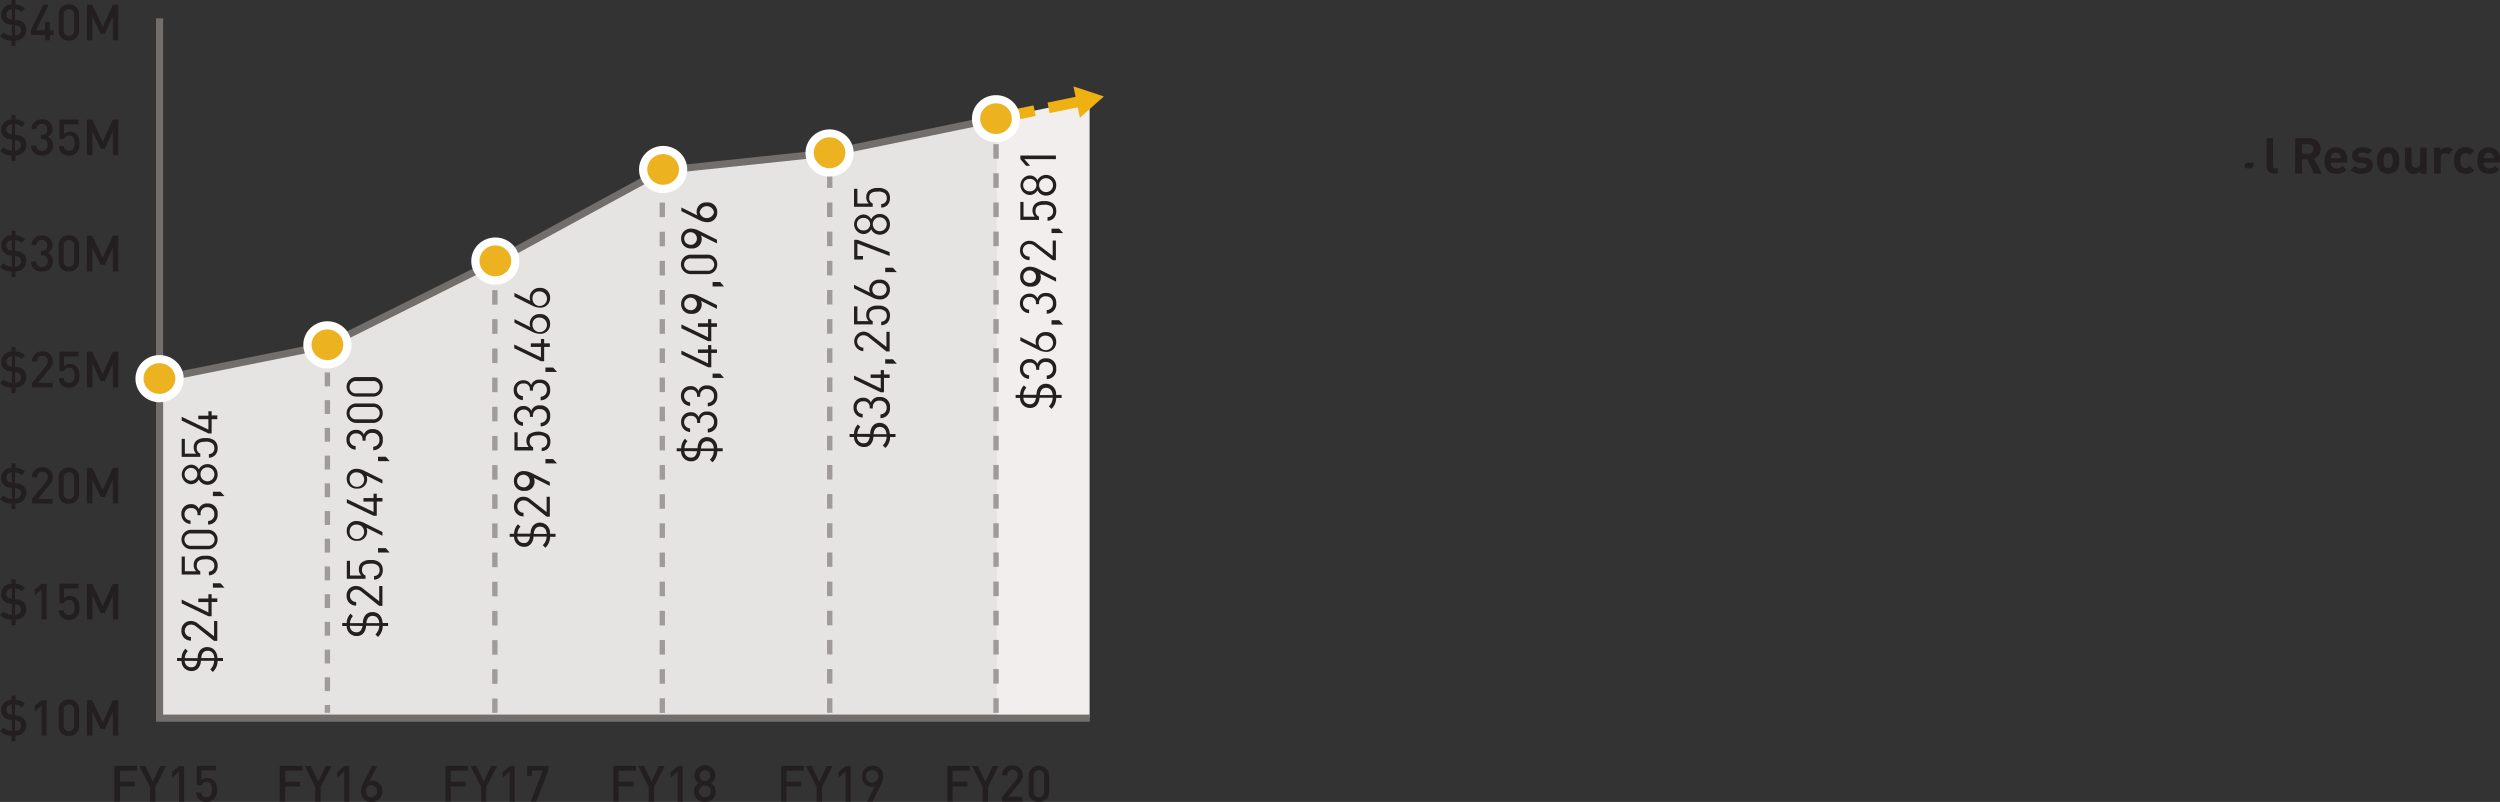<svg xmlns="http://www.w3.org/2000/svg" viewBox="0 0 524.85 168.36"><rect x="0" y="0" width="524.85" height="168.36" fill="#333333" stroke="none"/><defs><style>.cls-1{fill:#231f20;}.cls-2{fill:#f1eeed;}.cls-3{fill:#e6e4e3;}.cls-4{fill:#eeb111;}.cls-5{fill:#716e6b;}.cls-6{fill:#9f9b98;}.cls-7{fill:#ecb21f;}.cls-8{fill:#fff;}</style></defs><g id="Layer_2" data-name="Layer 2"><g id="Layer_1-2" data-name="Layer 1"><path class="cls-1" d="M59.87,161.83v2.28H63v1H59.87v3.16H58.73v-7.48h4.78v1Z"/><path class="cls-1" d="M67.32,165.21v3.08H66.19v-3.08L64,160.81h1.24l1.57,3.29,1.56-3.29h1.24Z"/><path class="cls-1" d="M72.27,168.29V162l-1.46,1.28v-1.19l1.46-1.26h1.07v7.48Z"/><path class="cls-1" d="M78,168.35a2.1,2.1,0,0,1-2.21-2.24,4.17,4.17,0,0,1,.55-1.83l1.71-3.47H79.2L77.59,164a1.8,1.8,0,0,1,.66-.11,2,2,0,0,1,2,2.16A2.13,2.13,0,0,1,78,168.35Zm0-3.55a1.14,1.14,0,0,0-1.13,1.29,1.15,1.15,0,0,0,1.13,1.3,1.3,1.3,0,0,0,0-2.59Z"/><path class="cls-1" d="M94.64,161.83v2.28h3.1v1h-3.1v3.16H93.5v-7.48h4.78v1Z"/><path class="cls-1" d="M102.09,165.21v3.08H101v-3.08l-2.24-4.4H100l1.56,3.29,1.57-3.29h1.24Z"/><path class="cls-1" d="M107,168.29V162l-1.46,1.28v-1.19l1.46-1.26h1.07v7.48Z"/><path class="cls-1" d="M112.59,168.29h-1.16l2.51-6.52h-2.27v1.17h-1v-2.13h4.45v1Z"/><path class="cls-1" d="M25.18,161.83v2.28h3.11v1H25.18v3.16H24v-7.48h4.78v1Z"/><path class="cls-1" d="M32.63,165.21v3.08H31.5v-3.08l-2.24-4.4H30.5l1.56,3.29,1.57-3.29h1.24Z"/><path class="cls-1" d="M37.58,168.29V162l-1.46,1.28v-1.19l1.46-1.26h1.07v7.48Z"/><path class="cls-1" d="M44.92,167.77a2.15,2.15,0,0,1-1.58.59,2.21,2.21,0,0,1-1.59-.58,2.12,2.12,0,0,1-.57-1.43h1.07a1,1,0,0,0,1.09,1,1.07,1.07,0,0,0,.78-.29,1.82,1.82,0,0,0,.36-1.31c0-.89-.24-1.57-1.1-1.57a1,1,0,0,0-1.06.68h-1v-4.09h4v1H42.31v2a1.73,1.73,0,0,1,1.24-.43,1.88,1.88,0,0,1,1.35.48,2.67,2.67,0,0,1,.65,2A2.53,2.53,0,0,1,44.92,167.77Z"/><path class="cls-1" d="M129.87,161.83v2.28H133v1h-3.11v3.16h-1.13v-7.48h4.78v1Z"/><path class="cls-1" d="M137.33,165.21v3.08h-1.14v-3.08l-2.23-4.4h1.24l1.56,3.29,1.56-3.29h1.24Z"/><path class="cls-1" d="M142.27,168.29V162l-1.46,1.28v-1.19l1.46-1.26h1.07v7.48Z"/><path class="cls-1" d="M148,168.35a2.14,2.14,0,0,1-2.3-2.17,2,2,0,0,1,1-1.76,1.82,1.82,0,0,1-.9-1.6,2.18,2.18,0,0,1,4.36,0,1.82,1.82,0,0,1-.9,1.6,2,2,0,0,1,1,1.76A2.14,2.14,0,0,1,148,168.35Zm0-3.44a1.24,1.24,0,0,0,0,2.48,1.24,1.24,0,0,0,0-2.48Zm0-3.21a1.09,1.09,0,0,0-1.11,1.15,1.11,1.11,0,1,0,2.22,0A1.1,1.1,0,0,0,148,161.7Z"/><path class="cls-1" d="M165.11,161.83v2.28h3.11v1h-3.11v3.16H164v-7.48h4.77v1Z"/><path class="cls-1" d="M172.57,165.21v3.08h-1.14v-3.08l-2.23-4.4h1.23L172,164.1l1.56-3.29h1.24Z"/><path class="cls-1" d="M177.51,168.29V162l-1.46,1.28v-1.19l1.46-1.26h1.07v7.48Z"/><path class="cls-1" d="M184.9,164.82l-1.7,3.47h-1.14l1.6-3.22a1.63,1.63,0,0,1-.67.12,2,2,0,0,1-2-2.16,2.13,2.13,0,0,1,2.2-2.28,2.1,2.1,0,0,1,2.22,2.23A4.1,4.1,0,0,1,184.9,164.82Zm-1.66-3.12a1.31,1.31,0,1,0,1.15,1.31A1.16,1.16,0,0,0,183.24,161.7Z"/><path class="cls-1" d="M200,161.83v2.28h3.11v1H200v3.16h-1.13v-7.48h4.77v1Z"/><path class="cls-1" d="M207.43,165.21v3.08h-1.14v-3.08l-2.23-4.4h1.24l1.56,3.29,1.56-3.29h1.24Z"/><path class="cls-1" d="M210.38,168.29v-1l2.87-3.5a1.39,1.39,0,0,0,.4-1,1.1,1.1,0,1,0-2.19,0h-1.07a2,2,0,0,1,2.17-2.11,2,2,0,0,1,2.16,2.1,2.31,2.31,0,0,1-.7,1.61l-2.34,2.87h3v1Z"/><path class="cls-1" d="M218.1,168.35a2.06,2.06,0,0,1-2.15-2.14v-3.32a2.16,2.16,0,0,1,4.32,0v3.32A2.07,2.07,0,0,1,218.1,168.35Zm1.1-5.43a1.1,1.1,0,1,0-2.18,0v3.26a1.1,1.1,0,1,0,2.18,0Z"/><path class="cls-1" d="M3.25,154.46v1.17H2.39v-1.14a3.27,3.27,0,0,1-2.39-1l.76-.75a2.4,2.4,0,0,0,1.73.72v-2.33l-.28,0a2.55,2.55,0,0,1-1.4-.59,1.87,1.87,0,0,1-.56-1.43,2.13,2.13,0,0,1,2.14-2.17V146h.86v.93a3.06,3.06,0,0,1,2,.84l-.72.72a2.18,2.18,0,0,0-1.38-.57v2.27l.36.05a2.43,2.43,0,0,1,1.39.56,1.94,1.94,0,0,1,.61,1.53A2.19,2.19,0,0,1,3.25,154.46Zm-.76-6.56a1.14,1.14,0,0,0-1.14,1.15.89.89,0,0,0,.29.69,1.59,1.59,0,0,0,.85.35Zm1.61,3.65a1.44,1.44,0,0,0-.87-.31H3.16v2.23c.78-.08,1.24-.48,1.24-1.13A1,1,0,0,0,4.1,151.55Z"/><path class="cls-1" d="M8.72,154.43v-6.31L7.27,149.4v-1.18L8.72,147H9.8v7.47Z"/><path class="cls-1" d="M14.46,154.49a2,2,0,0,1-2.15-2.14V149a2.06,2.06,0,0,1,2.15-2.15A2.07,2.07,0,0,1,16.62,149v3.31A2.06,2.06,0,0,1,14.46,154.49Zm1.09-5.42a1.09,1.09,0,1,0-2.17,0v3.25a1.09,1.09,0,1,0,2.17,0Z"/><path class="cls-1" d="M23.7,154.43v-5L22,153.08h-.84l-1.77-3.65v5H18.24V147h1.13l2.19,4.65L23.7,147h1.13v7.47Z"/><path class="cls-1" d="M3.25,130.09v1.17H2.39v-1.14a3.27,3.27,0,0,1-2.39-1l.76-.75a2.44,2.44,0,0,0,1.73.72v-2.33l-.28,0a2.55,2.55,0,0,1-1.4-.59,1.87,1.87,0,0,1-.56-1.43,2.14,2.14,0,0,1,2.14-2.18v-.94h.86v.93a3.06,3.06,0,0,1,2,.84l-.72.72a2.18,2.18,0,0,0-1.38-.57v2.27l.36,0a2.43,2.43,0,0,1,1.39.56,1.94,1.94,0,0,1,.61,1.53A2.19,2.19,0,0,1,3.25,130.09Zm-.76-6.56a1.14,1.14,0,0,0-1.14,1.15.89.89,0,0,0,.29.69,1.51,1.51,0,0,0,.85.34Zm1.61,3.66a1.39,1.39,0,0,0-.87-.32H3.16v2.22c.78-.07,1.24-.47,1.24-1.12A1,1,0,0,0,4.1,127.19Z"/><path class="cls-1" d="M8.72,130.06v-6.31L7.27,125v-1.18l1.45-1.26H9.8v7.47Z"/><path class="cls-1" d="M16.06,129.55a2.16,2.16,0,0,1-1.57.58,2.3,2.3,0,0,1-1.6-.57,2.16,2.16,0,0,1-.56-1.43H13.4a1,1,0,0,0,1.09,1,1.13,1.13,0,0,0,.78-.29,1.84,1.84,0,0,0,.35-1.32c0-.89-.23-1.56-1.09-1.56a1,1,0,0,0-1.06.67h-1v-4.08h4v1H13.46v2a1.67,1.67,0,0,1,1.24-.43,1.79,1.79,0,0,1,1.34.48,2.61,2.61,0,0,1,.65,2A2.53,2.53,0,0,1,16.06,129.55Z"/><path class="cls-1" d="M23.7,130.06v-5L22,128.71h-.84l-1.77-3.65v5H18.24v-7.47h1.13l2.19,4.65,2.14-4.65h1.13v7.47Z"/><path class="cls-1" d="M3.25,105.72v1.17H2.39v-1.14a3.27,3.27,0,0,1-2.39-1L.76,104a2.44,2.44,0,0,0,1.73.72V102.4l-.28,0a2.48,2.48,0,0,1-1.4-.6,1.83,1.83,0,0,1-.56-1.42,2.14,2.14,0,0,1,2.14-2.18v-.94h.86v.93a3.06,3.06,0,0,1,2,.84l-.72.72a2.18,2.18,0,0,0-1.38-.57v2.27l.36,0a2.43,2.43,0,0,1,1.39.56,1.94,1.94,0,0,1,.61,1.53A2.19,2.19,0,0,1,3.25,105.72Zm-.76-6.56a1.13,1.13,0,0,0-1.14,1.14.9.9,0,0,0,.29.7,1.51,1.51,0,0,0,.85.34Zm1.61,3.65a1.44,1.44,0,0,0-.87-.31H3.16v2.22c.78-.07,1.24-.47,1.24-1.12A1,1,0,0,0,4.1,102.81Z"/><path class="cls-1" d="M6.73,105.69v-1l2.88-3.5a1.47,1.47,0,0,0,.4-1,1,1,0,0,0-1.1-1.13,1,1,0,0,0-1.1,1.15H6.74a2,2,0,0,1,2.17-2.11,2,2,0,0,1,2.17,2.1,2.36,2.36,0,0,1-.71,1.62L8,104.74h3.05v1Z"/><path class="cls-1" d="M14.46,105.75a2,2,0,0,1-2.15-2.14v-3.32a2.05,2.05,0,0,1,2.15-2.14,2.06,2.06,0,0,1,2.16,2.14v3.32A2.06,2.06,0,0,1,14.46,105.75Zm1.09-5.42a1.09,1.09,0,1,0-2.17,0v3.25a1.09,1.09,0,1,0,2.17,0Z"/><path class="cls-1" d="M23.7,105.69v-5L22,104.34h-.84l-1.77-3.65v5H18.24V98.22h1.13l2.19,4.65,2.14-4.65h1.13v7.47Z"/><path class="cls-1" d="M3.25,81.35v1.17H2.39V81.38A3.27,3.27,0,0,1,0,80.4l.76-.75a2.44,2.44,0,0,0,1.73.72V78l-.28,0a2.48,2.48,0,0,1-1.4-.6A1.83,1.83,0,0,1,.25,76,2.14,2.14,0,0,1,2.39,73.8v-.94h.86v.93a3.06,3.06,0,0,1,2,.84l-.72.72a2.18,2.18,0,0,0-1.38-.57v2.27l.36,0a2.43,2.43,0,0,1,1.39.56,1.94,1.94,0,0,1,.61,1.53A2.19,2.19,0,0,1,3.25,81.35Zm-.76-6.56a1.13,1.13,0,0,0-1.14,1.14.9.9,0,0,0,.29.7,1.51,1.51,0,0,0,.85.34ZM4.1,78.44a1.44,1.44,0,0,0-.87-.31H3.16v2.22c.78-.07,1.24-.47,1.24-1.12A1,1,0,0,0,4.1,78.44Z"/><path class="cls-1" d="M6.73,81.32v-.95l2.88-3.5a1.47,1.47,0,0,0,.4-1,1,1,0,0,0-1.1-1.13,1,1,0,0,0-1.1,1.15H6.74a2,2,0,0,1,2.17-2.11,2,2,0,0,1,2.17,2.1,2.36,2.36,0,0,1-.71,1.62L8,80.37h3.05v.95Z"/><path class="cls-1" d="M16.06,80.81a2.16,2.16,0,0,1-1.57.58,2.3,2.3,0,0,1-1.6-.57,2.18,2.18,0,0,1-.56-1.43H13.4a1,1,0,0,0,1.09,1,1.1,1.1,0,0,0,.78-.3,1.8,1.8,0,0,0,.35-1.31c0-.89-.23-1.56-1.09-1.56a1,1,0,0,0-1.06.67h-1V73.85h4v1H13.46v2a1.71,1.71,0,0,1,1.24-.43,1.8,1.8,0,0,1,1.34.49,2.61,2.61,0,0,1,.65,2A2.53,2.53,0,0,1,16.06,80.81Z"/><path class="cls-1" d="M23.7,81.32v-5L22,80h-.84l-1.77-3.65v5H18.24V73.85h1.13l2.19,4.65,2.14-4.65h1.13v7.47Z"/><path class="cls-1" d="M3.25,57v1.17H2.39V57A3.27,3.27,0,0,1,0,56l.76-.75A2.44,2.44,0,0,0,2.49,56V53.66l-.28,0A2.48,2.48,0,0,1,.81,53a1.83,1.83,0,0,1-.56-1.42,2.14,2.14,0,0,1,2.14-2.18v-.94h.86v.93a3.06,3.06,0,0,1,2,.84L4.54,51a2.18,2.18,0,0,0-1.38-.57v2.27l.36,0a2.37,2.37,0,0,1,1.39.56,1.94,1.94,0,0,1,.61,1.53A2.19,2.19,0,0,1,3.25,57Zm-.76-6.56a1.13,1.13,0,0,0-1.14,1.14.9.9,0,0,0,.29.7,1.51,1.51,0,0,0,.85.34ZM4.1,54.07a1.44,1.44,0,0,0-.87-.31H3.16V56c.78-.07,1.24-.47,1.24-1.12A1,1,0,0,0,4.1,54.07Z"/><path class="cls-1" d="M8.8,57a2.08,2.08,0,0,1-2.29-2.1H7.58A1.13,1.13,0,0,0,8.8,56.06,1.16,1.16,0,0,0,10,54.82a1.12,1.12,0,0,0-1.25-1.23H8.59v-.93h.18A1,1,0,0,0,9.9,51.52a1.06,1.06,0,0,0-1.1-1.15,1.08,1.08,0,0,0-1.13,1.07H6.6a2.08,2.08,0,0,1,2.2-2A2,2,0,0,1,11,51.49a1.66,1.66,0,0,1-.93,1.6,1.75,1.75,0,0,1,1.05,1.76A2.1,2.1,0,0,1,8.8,57Z"/><path class="cls-1" d="M14.46,57a2,2,0,0,1-2.15-2.14V51.55a2.05,2.05,0,0,1,2.15-2.14,2.06,2.06,0,0,1,2.16,2.14v3.32A2.06,2.06,0,0,1,14.46,57Zm1.09-5.42a1.09,1.09,0,1,0-2.17,0v3.25a1.09,1.09,0,1,0,2.17,0Z"/><path class="cls-1" d="M23.7,57V52L22,55.6h-.84L19.37,52v5H18.24V49.48h1.13l2.19,4.65,2.14-4.65h1.13V57Z"/><path class="cls-1" d="M3.25,32.61v1.17H2.39V32.64a3.27,3.27,0,0,1-2.39-1l.76-.75a2.43,2.43,0,0,0,1.73.71V29.29l-.28,0a2.48,2.48,0,0,1-1.4-.6,1.84,1.84,0,0,1-.56-1.42,2.14,2.14,0,0,1,2.14-2.18v-.94h.86v.93a3,3,0,0,1,2,.84l-.72.72A2.18,2.18,0,0,0,3.16,26v2.27l.36.05a2.37,2.37,0,0,1,1.39.56,1.94,1.94,0,0,1,.61,1.53A2.2,2.2,0,0,1,3.25,32.61Zm-.76-6.56a1.12,1.12,0,0,0-1.14,1.14.9.9,0,0,0,.29.7,1.51,1.51,0,0,0,.85.34ZM4.1,29.7a1.44,1.44,0,0,0-.87-.31H3.16V31.6c.78-.07,1.24-.47,1.24-1.12A1,1,0,0,0,4.1,29.7Z"/><path class="cls-1" d="M8.8,32.65a2.08,2.08,0,0,1-2.29-2.1H7.58A1.13,1.13,0,0,0,8.8,31.69,1.16,1.16,0,0,0,10,30.45a1.12,1.12,0,0,0-1.25-1.23H8.59v-.93h.18A1,1,0,0,0,9.9,27.15,1.06,1.06,0,0,0,8.8,26a1.08,1.08,0,0,0-1.13,1.07H6.6a2.08,2.08,0,0,1,2.2-2A2,2,0,0,1,11,27.12a1.66,1.66,0,0,1-.93,1.6,1.75,1.75,0,0,1,1.05,1.76A2.1,2.1,0,0,1,8.8,32.65Z"/><path class="cls-1" d="M16.06,32.06a2.12,2.12,0,0,1-1.57.59,2.3,2.3,0,0,1-1.6-.57,2.18,2.18,0,0,1-.56-1.43H13.4a1,1,0,0,0,1.09,1,1.1,1.1,0,0,0,.78-.3,1.82,1.82,0,0,0,.35-1.31c0-.89-.23-1.56-1.09-1.56a1,1,0,0,0-1.06.67h-1V25.1h4v1H13.46v2a1.71,1.71,0,0,1,1.24-.43,1.8,1.8,0,0,1,1.34.49,2.61,2.61,0,0,1,.65,2A2.5,2.5,0,0,1,16.06,32.06Z"/><path class="cls-1" d="M23.7,32.58v-5L22,31.22h-.84l-1.77-3.64v5H18.24V25.1h1.13l2.19,4.65L23.7,25.1h1.13v7.48Z"/><path class="cls-1" d="M3.25,8.49V9.66H2.39V8.52A3.27,3.27,0,0,1,0,7.54l.76-.75a2.44,2.44,0,0,0,1.73.72V5.17l-.28,0a2.48,2.48,0,0,1-1.4-.6A1.83,1.83,0,0,1,.25,3.12,2.14,2.14,0,0,1,2.39.94V0h.86V.93a3.06,3.06,0,0,1,2,.84l-.72.72a2.18,2.18,0,0,0-1.38-.57V4.19l.36,0a2.43,2.43,0,0,1,1.39.56,1.94,1.94,0,0,1,.61,1.53A2.19,2.19,0,0,1,3.25,8.49ZM2.49,1.93A1.13,1.13,0,0,0,1.35,3.08a.89.89,0,0,0,.29.69,1.59,1.59,0,0,0,.85.35ZM4.1,5.58a1.44,1.44,0,0,0-.87-.31H3.16V7.48C3.94,7.41,4.4,7,4.4,6.36A1,1,0,0,0,4.1,5.58Z"/><path class="cls-1" d="M10.5,7.34V8.46h-1V7.34h-3v-1L9.07,1h1.16L7.6,6.34H9.46V4.6h1V6.34h.8v1Z"/><path class="cls-1" d="M14.46,8.52a2,2,0,0,1-2.15-2.14V3.06A2.05,2.05,0,0,1,14.46.92a2.06,2.06,0,0,1,2.16,2.14V6.38A2.06,2.06,0,0,1,14.46,8.52ZM15.55,3.1a1.09,1.09,0,1,0-2.17,0V6.35a1.09,1.09,0,1,0,2.17,0Z"/><path class="cls-1" d="M23.7,8.46v-5L22,7.11h-.84L19.37,3.46v5H18.24V1h1.13l2.19,4.65L23.7,1h1.13V8.46Z"/><polygon class="cls-2" points="228.75 20.81 209.11 24.91 209.11 151.02 228.75 150.77 228.75 20.81"/><polygon class="cls-3" points="139.22 35.57 103.98 54.79 68.73 72.38 33.49 79.47 33.58 150.77 209.11 150.77 209.11 24.91 174.19 32.1 139.22 35.57"/><path class="cls-4" d="M226.77,20.13l-6.85,1.41.45,2.2,6.86-1.41Zm-9.79,2-6.86,1.41.46,2.2,6.85-1.41Z"/><polygon class="cls-4" points="226.71 24.72 231.74 20.25 225.36 18.13 226.71 24.72"/><polygon class="cls-5" points="228.79 150.02 34.25 150.02 34.25 3.85 32.75 3.85 32.75 151.52 228.79 151.52 228.79 150.02"/><polygon class="cls-5" points="33.64 80.3 68.92 73.21 104.19 55.62 139.25 36.52 174.25 32.84 209.26 25.64 208.95 24.17 174.01 31.36 138.8 35.06 103.5 54.29 68.43 71.78 33.35 78.83 33.64 80.3"/><path class="cls-6" d="M68.17,75.29H69.3V72.38H68.17Zm0,5.82H69.3V78.2H68.17Zm0,5.81H69.3V84H68.17Zm0,5.82H69.3V89.83H68.17Zm0,5.82H69.3V95.65H68.17Zm0,5.82H69.3v-2.91H68.17Zm0,5.82H69.3v-2.91H68.17Zm0,5.81H69.3V113.1H68.17Zm0,5.82H69.3v-2.91H68.17Zm0,5.82H69.3v-2.91H68.17Zm0,5.82H69.3v-2.91H68.17Zm0,5.82H69.3v-2.91H68.17Zm0,5.81H69.3v-2.91H68.17Zm0,4.55H69.3V148H68.17Z"/><path class="cls-6" d="M103.33,57.85h1.12V54.79h-1.12Zm0,6.12h1.12V60.91h-1.12Zm0,6.12h1.12V67h-1.12Zm0,6.13h1.12V73.16h-1.12Zm0,6.12h1.12V79.28h-1.12Zm0,6.12h1.12V85.4h-1.12Zm0,6.12h1.12V91.52h-1.12Zm0,6.12h1.12V97.64h-1.12Zm0,6.13h1.12v-3.06h-1.12Zm0,6.12h1.12v-3.06h-1.12Zm0,6.12h1.12V116h-1.12Zm0,6.12h1.12v-3.06h-1.12Zm0,6.12h1.12v-3.06h-1.12Zm0,6.13h1.12v-3.06h-1.12Zm0,6.12h1.12V140.5h-1.12Zm0,6.09h1.12v-3h-1.12Z"/><path class="cls-6" d="M138.48,39.47h1.12V36.41h-1.12Zm0,6.12h1.12V42.53h-1.12Zm0,6.12h1.12V48.65h-1.12Zm0,6.12h1.12V54.77h-1.12Zm0,6.12h1.12V60.89h-1.12Zm0,6.13h1.12V67h-1.12Zm0,6.12h1.12V73.14h-1.12Zm0,6.12h1.12V79.26h-1.12Zm0,6.12h1.12V85.38h-1.12Zm0,6.12h1.12V91.5h-1.12Zm0,6.13h1.12V97.63h-1.12Zm0,6.12h1.12v-3.06h-1.12Zm0,6.12h1.12v-3.06h-1.12Zm0,6.12h1.12V116h-1.12Zm0,6.12h1.12v-3.06h-1.12Zm0,6.13h1.12v-3.06h-1.12Zm0,6.12h1.12v-3.06h-1.12Zm0,6.12h1.12v-3.06h-1.12Zm0,6.12h1.12V146.6h-1.12Z"/><path class="cls-6" d="M174.76,146.59h-1.13v3.06h1.13Zm0-6.13h-1.13v3.06h1.13Zm0-6.12h-1.13v3.06h1.13Zm0-6.12h-1.13v3.06h1.13Zm0-6.12h-1.13v3.06h1.13Zm0-6.12h-1.13V119h1.13Zm0-6.13h-1.13v3.06h1.13Zm0-6.12h-1.13v3.06h1.13Zm0-6.12h-1.13v3.06h1.13Zm0-6.12h-1.13v3.06h1.13Zm0-6.12h-1.13v3.06h1.13Zm0-6.13h-1.13V82.3h1.13Zm0-6.12h-1.13v3.06h1.13Zm0-6.12h-1.13v3.06h1.13Zm0-6.12h-1.13v3.06h1.13Zm0-6.12h-1.13v3.06h1.13Zm0-6.13h-1.13v3.06h1.13Zm0-6.12h-1.13v3.06h1.13Zm0-6.12h-1.13v3.06h1.13Zm0-4.29h-1.13v1.23h1.13Z"/><path class="cls-1" d="M45.66,138.14h1.15v.63H45.68a3.16,3.16,0,0,1-1,2.31l-.54-.55a2.49,2.49,0,0,0,.8-1.8H42.17l0,.21a2.47,2.47,0,0,1-.57,1.36,1.74,1.74,0,0,1-1.39.58,2.06,2.06,0,0,1-2.1-2.11h-.94v-.63h.94a2.88,2.88,0,0,1,.81-1.95l.51.51a2.26,2.26,0,0,0-.63,1.47H41.5l0-.32a2.55,2.55,0,0,1,.53-1.36,1.87,1.87,0,0,1,1.48-.64C44.78,135.85,45.56,136.75,45.66,138.14Zm-6.88.59a1.33,1.33,0,0,0,1.38,1.36,1.09,1.09,0,0,0,.86-.33,2.24,2.24,0,0,0,.41-1ZM42.65,137a1.88,1.88,0,0,0-.39,1.15H45c-.06-.94-.56-1.52-1.37-1.52A1.19,1.19,0,0,0,42.65,137Z"/><path class="cls-1" d="M45.62,134.55h-.68l-3.74-3a1.7,1.7,0,0,0-1.11-.42,1.3,1.3,0,1,0,0,2.6v.76a1.94,1.94,0,0,1-2-2.06,1.92,1.92,0,0,1,2-2.06,2.26,2.26,0,0,1,1.52.6l3.33,2.61v-3.21h.68Z"/><path class="cls-1" d="M44.43,125.63h1.19v.75H44.43v3h-.68l-5.61-2.7v-.8l5.61,2.69v-2.17H41.63v-.75h2.12v-.91h.68Z"/><path class="cls-1" d="M47.13,123.38H44.69v-.93H46.3Z"/><path class="cls-1" d="M45.13,117.28a2,2,0,0,1,.56,1.49,2.09,2.09,0,0,1-.54,1.5,2,2,0,0,1-1.3.52V120A1.17,1.17,0,0,0,45,118.77a1.32,1.32,0,0,0-.35-.93,2.12,2.12,0,0,0-1.52-.41c-.92,0-1.82.18-1.82,1.26a1.2,1.2,0,0,0,.74,1.24v.69H38.14v-3.78h.67v3.09h2.38a1.72,1.72,0,0,1-.52-1.34,1.78,1.78,0,0,1,.47-1.29,2.7,2.7,0,0,1,2-.62A2.58,2.58,0,0,1,45.13,117.28Z"/><path class="cls-1" d="M45.68,113.31a2,2,0,0,1-2.06,2H40.14a2,2,0,1,1,0-4.09h3.48A2,2,0,0,1,45.68,113.31ZM40.18,112a1.3,1.3,0,1,0,0,2.58h3.4a1.3,1.3,0,1,0,0-2.58Z"/><path class="cls-1" d="M45.69,107.93a2,2,0,0,1-2,2.2v-.76a1.32,1.32,0,0,0,1.3-1.44,1.37,1.37,0,0,0-1.45-1.44A1.31,1.31,0,0,0,42.12,108v.16h-.66V108a1.21,1.21,0,0,0-1.36-1.33,1.25,1.25,0,0,0-1.36,1.3A1.27,1.27,0,0,0,40,109.28V110a2,2,0,0,1-1.92-2.1,1.94,1.94,0,0,1,2-2.06,1.68,1.68,0,0,1,1.66,1,1.77,1.77,0,0,1,1.83-1.14A2,2,0,0,1,45.69,107.93Z"/><path class="cls-1" d="M47.13,104.16H44.69v-.92H46.3Z"/><path class="cls-1" d="M45.68,99.57a2.1,2.1,0,0,1-2.12,2.21,2,2,0,0,1-1.82-1.12,1.83,1.83,0,0,1-1.66,1,2.06,2.06,0,0,1,0-4.11,1.8,1.8,0,0,1,1.66,1,2,2,0,0,1,1.82-1.11A2.09,2.09,0,0,1,45.68,99.57Zm-6.93,0a1.34,1.34,0,0,0,2.68,0,1.34,1.34,0,0,0-2.68,0Zm3.34,0a1.46,1.46,0,1,0,1.46-1.45A1.43,1.43,0,0,0,42.09,99.57Z"/><path class="cls-1" d="M45.13,92.58a2,2,0,0,1,.56,1.49,2.07,2.07,0,0,1-.54,1.5,2,2,0,0,1-1.3.53v-.76A1.16,1.16,0,0,0,45,94.07a1.31,1.31,0,0,0-.35-.92,2.08,2.08,0,0,0-1.52-.41c-.92,0-1.82.18-1.82,1.26a1.21,1.21,0,0,0,.74,1.24v.68H38.14V92.14h.67v3.1h2.38a1.76,1.76,0,0,1-.52-1.35,1.81,1.81,0,0,1,.47-1.29,2.74,2.74,0,0,1,2-.62A2.62,2.62,0,0,1,45.13,92.58Z"/><path class="cls-1" d="M44.43,87.21h1.19V88H44.43v3h-.68l-5.61-2.7v-.8l5.61,2.69V88H41.63v-.74h2.12v-.92h.68Z"/><path class="cls-1" d="M80.33,130.79h1.15v.63H80.35a3.16,3.16,0,0,1-1,2.31l-.54-.55a2.55,2.55,0,0,0,.81-1.8H76.84l0,.21a2.54,2.54,0,0,1-.56,1.36,1.78,1.78,0,0,1-1.4.58,2.06,2.06,0,0,1-2.1-2.11h-.93v-.63h.93a2.88,2.88,0,0,1,.81-1.95l.51.51a2.31,2.31,0,0,0-.63,1.47h2.72l0-.32a2.55,2.55,0,0,1,.53-1.36,1.88,1.88,0,0,1,1.48-.64C79.45,128.5,80.23,129.4,80.33,130.79Zm-6.88.59a1.33,1.33,0,0,0,1.38,1.36,1.09,1.09,0,0,0,.86-.33,2.14,2.14,0,0,0,.41-1Zm3.87-1.71a1.88,1.88,0,0,0-.39,1.15h2.7c-.07-.94-.57-1.52-1.38-1.52A1.17,1.17,0,0,0,77.32,129.67Z"/><path class="cls-1" d="M80.29,127.2h-.68l-3.74-3a1.69,1.69,0,0,0-1.1-.42,1.3,1.3,0,1,0,0,2.6v.76a1.94,1.94,0,0,1-2-2.06,1.92,1.92,0,0,1,2-2.06,2.25,2.25,0,0,1,1.51.6l3.33,2.61v-3.21h.68Z"/><path class="cls-1" d="M79.8,118.18a2,2,0,0,1,.56,1.49,2.07,2.07,0,0,1-.54,1.5,2,2,0,0,1-1.3.53v-.76a1.16,1.16,0,0,0,1.17-1.27,1.29,1.29,0,0,0-.35-.92,2.08,2.08,0,0,0-1.52-.41c-.91,0-1.82.17-1.82,1.26a1.18,1.18,0,0,0,.74,1.23v.69H72.81v-3.78h.67v3.09h2.38a1.72,1.72,0,0,1-.52-1.34,1.78,1.78,0,0,1,.47-1.29,2.7,2.7,0,0,1,2-.62A2.58,2.58,0,0,1,79.8,118.18Z"/><path class="cls-1" d="M81.8,116H79.36v-.93H81Z"/><path class="cls-1" d="M76.58,109.85l3.71,1.84v.79l-3.36-1.68a2,2,0,0,1,.15.8A1.94,1.94,0,0,1,75,113.53a2,2,0,0,1-2.21-2.07,2,2,0,0,1,2.15-2.08A3.73,3.73,0,0,1,76.58,109.85Zm-3.16,1.61a1.52,1.52,0,1,0,1.51-1.32A1.33,1.33,0,0,0,73.42,111.46Z"/><path class="cls-1" d="M79.1,104.55h1.19v.74H79.1v3h-.68l-5.61-2.7v-.81l5.61,2.7v-2.18H76.3v-.74h2.12v-.91h.68Z"/><path class="cls-1" d="M76.58,98.89l3.71,1.84v.79l-3.36-1.68a2,2,0,0,1,.15.79A1.94,1.94,0,0,1,75,102.57a2,2,0,0,1-2.21-2.07,2,2,0,0,1,2.15-2.08A3.73,3.73,0,0,1,76.58,98.89Zm-3.16,1.61a1.52,1.52,0,1,0,1.51-1.33A1.34,1.34,0,0,0,73.42,100.5Z"/><path class="cls-1" d="M81.8,96.81H79.36v-.92H81Z"/><path class="cls-1" d="M80.36,92.33a2,2,0,0,1-2,2.19v-.75a1.33,1.33,0,0,0,1.3-1.44,1.37,1.37,0,0,0-1.45-1.44,1.3,1.3,0,0,0-1.45,1.47v.16h-.66v-.16A1.21,1.21,0,0,0,74.77,91a1.24,1.24,0,0,0-1.36,1.3,1.26,1.26,0,0,0,1.25,1.34v.76a2,2,0,0,1-1.92-2.1,1.94,1.94,0,0,1,2-2.06,1.67,1.67,0,0,1,1.65,1,1.76,1.76,0,0,1,1.83-1.15A2,2,0,0,1,80.36,92.33Z"/><path class="cls-1" d="M80.35,86.74a2,2,0,0,1-2.06,2.05H74.81a2,2,0,1,1,0-4.09h3.48A2,2,0,0,1,80.35,86.74Zm-5.5-1.29a1.3,1.3,0,1,0,0,2.58h3.4a1.3,1.3,0,1,0,0-2.58Z"/><path class="cls-1" d="M80.35,81.26a2,2,0,0,1-2.06,2H74.81a2.05,2.05,0,1,1,0-4.1h3.48A2,2,0,0,1,80.35,81.26ZM74.85,80a1.3,1.3,0,1,0,0,2.58h3.4a1.3,1.3,0,1,0,0-2.58Z"/><path class="cls-1" d="M115.47,112.06h1.16v.63h-1.14a3.17,3.17,0,0,1-1,2.31l-.55-.55a2.48,2.48,0,0,0,.81-1.8H112l0,.21a2.62,2.62,0,0,1-.57,1.36,1.78,1.78,0,0,1-1.4.58,2.07,2.07,0,0,1-2.1-2.11H107v-.63h.93a2.92,2.92,0,0,1,.81-2l.52.51a2.26,2.26,0,0,0-.63,1.47h2.71l.06-.33a2.44,2.44,0,0,1,.52-1.35,1.88,1.88,0,0,1,1.48-.64A2.14,2.14,0,0,1,115.47,112.06Zm-6.87.59A1.32,1.32,0,0,0,110,114a1,1,0,0,0,.86-.34,2.06,2.06,0,0,0,.41-1Zm3.86-1.72a1.93,1.93,0,0,0-.39,1.16h2.7c-.06-1-.57-1.52-1.38-1.52A1.21,1.21,0,0,0,112.46,110.93Z"/><path class="cls-1" d="M115.43,108.47h-.67l-3.75-3a1.67,1.67,0,0,0-1.1-.42,1.3,1.3,0,1,0,0,2.6v.76a1.94,1.94,0,0,1-2-2.06,1.92,1.92,0,0,1,2-2.06,2.22,2.22,0,0,1,1.51.6l3.34,2.61v-3.21h.67Z"/><path class="cls-1" d="M111.72,99.37l3.71,1.84V102l-3.36-1.68a1.84,1.84,0,0,1,.16.8,1.94,1.94,0,0,1-2.12,1.93,2,2,0,0,1-2.22-2.07A2,2,0,0,1,110,98.9,3.73,3.73,0,0,1,111.72,99.37ZM108.56,101c0,.8.6,1.31,1.52,1.31a1.33,1.33,0,1,0-1.52-1.31Z"/><path class="cls-1" d="M116.94,97.29h-2.43v-.92h1.6Z"/><path class="cls-1" d="M115,91.19a2,2,0,0,1,.55,1.5,2.13,2.13,0,0,1-.53,1.5,2,2,0,0,1-1.3.52V94a1.17,1.17,0,0,0,1.16-1.27,1.28,1.28,0,0,0-.35-.93,2.05,2.05,0,0,0-1.52-.41c-.91,0-1.81.18-1.81,1.26a1.2,1.2,0,0,0,.73,1.24v.68H108V90.75h.67v3.1H111a2,2,0,0,1,0-2.63,3.59,3.59,0,0,1,4,0Z"/><path class="cls-1" d="M115.5,87.33a2,2,0,0,1-2,2.19v-.75a1.32,1.32,0,0,0,1.3-1.44,1.37,1.37,0,0,0-1.45-1.44,1.3,1.3,0,0,0-1.45,1.47v.16h-.66v-.16A1.2,1.2,0,0,0,109.92,86a1.32,1.32,0,0,0-.12,2.64v.76a2,2,0,0,1-1.92-2.1,1.94,1.94,0,0,1,2-2.06,1.68,1.68,0,0,1,1.66,1,1.74,1.74,0,0,1,1.82-1.14A2,2,0,0,1,115.5,87.33Z"/><path class="cls-1" d="M115.5,81.85a2,2,0,0,1-2,2.19v-.75a1.33,1.33,0,0,0,1.3-1.44,1.37,1.37,0,0,0-1.45-1.44,1.3,1.3,0,0,0-1.45,1.47V82h-.66v-.16a1.2,1.2,0,0,0-1.35-1.33,1.25,1.25,0,0,0-1.37,1.3,1.27,1.27,0,0,0,1.25,1.34V84a2,2,0,0,1-1.92-2.1,1.94,1.94,0,0,1,2-2.06,1.68,1.68,0,0,1,1.66,1,1.74,1.74,0,0,1,1.82-1.14A2,2,0,0,1,115.5,81.85Z"/><path class="cls-1" d="M116.94,78.08h-2.43v-.92h1.6Z"/><path class="cls-1" d="M114.24,72.08h1.19v.75h-1.19v3h-.68l-5.6-2.7v-.8l5.6,2.69V72.83h-2.12v-.75h2.12v-.91h.68Z"/><path class="cls-1" d="M115.49,68a2,2,0,0,1-2.15,2.08,3.76,3.76,0,0,1-1.68-.47L108,67.76V67l3.35,1.67a2,2,0,0,1,2-2.73A2,2,0,0,1,115.49,68Zm-3.69,0a1.52,1.52,0,1,0,1.51-1.32A1.35,1.35,0,0,0,111.8,68Z"/><path class="cls-1" d="M115.49,62.51a2,2,0,0,1-2.15,2.08,3.76,3.76,0,0,1-1.68-.47L108,62.28V61.5l3.35,1.67a2,2,0,0,1,2-2.73A2,2,0,0,1,115.49,62.51Zm-3.69,0a1.52,1.52,0,1,0,1.51-1.32A1.35,1.35,0,0,0,111.8,62.52Z"/><path class="cls-1" d="M150.56,94.11h1.16v.63h-1.14a3.15,3.15,0,0,1-1,2.31l-.55-.54a2.49,2.49,0,0,0,.81-1.81h-2.78l0,.21a2.66,2.66,0,0,1-.57,1.37,1.81,1.81,0,0,1-1.4.57,2.06,2.06,0,0,1-2.1-2.11h-.93v-.63H143a3,3,0,0,1,.81-2l.52.51a2.26,2.26,0,0,0-.63,1.47h2.72l.05-.32a2.51,2.51,0,0,1,.52-1.36,1.91,1.91,0,0,1,1.48-.64A2.15,2.15,0,0,1,150.56,94.11Zm-6.87.59a1.33,1.33,0,0,0,1.37,1.37,1.08,1.08,0,0,0,.86-.34,2.06,2.06,0,0,0,.41-1ZM147.55,93a2,2,0,0,0-.39,1.15h2.7c-.06-.94-.57-1.52-1.38-1.52A1.22,1.22,0,0,0,147.55,93Z"/><path class="cls-1" d="M150.59,88.6a2,2,0,0,1-2,2.19V90a1.32,1.32,0,0,0,1.3-1.44,1.37,1.37,0,0,0-1.45-1.44A1.3,1.3,0,0,0,147,88.63v.16h-.66v-.16A1.2,1.2,0,0,0,145,87.3a1.32,1.32,0,0,0-.12,2.64v.76A2,2,0,0,1,143,88.6a1.94,1.94,0,0,1,2-2.06,1.68,1.68,0,0,1,1.66,1,1.74,1.74,0,0,1,1.82-1.14A2,2,0,0,1,150.59,88.6Z"/><path class="cls-1" d="M150.59,83.12a2,2,0,0,1-2,2.19v-.75a1.32,1.32,0,0,0,1.3-1.44,1.37,1.37,0,0,0-1.45-1.44A1.3,1.3,0,0,0,147,83.15v.16h-.66v-.16A1.2,1.2,0,0,0,145,81.82a1.32,1.32,0,0,0-.12,2.64v.76a2,2,0,0,1-1.92-2.1,1.94,1.94,0,0,1,2-2.06,1.68,1.68,0,0,1,1.66,1,1.74,1.74,0,0,1,1.82-1.14A2,2,0,0,1,150.59,83.12Z"/><path class="cls-1" d="M152,79.35H149.6v-.92h1.6Z"/><path class="cls-1" d="M149.33,73.36h1.19v.74h-1.19v3h-.68l-5.6-2.7v-.8l5.6,2.69V74.1h-2.12v-.74h2.12v-.92h.68Z"/><path class="cls-1" d="M149.33,67.87h1.19v.75h-1.19v3h-.68l-5.6-2.7v-.81l5.6,2.7V68.62h-2.12v-.75h2.12V67h.68Z"/><path class="cls-1" d="M146.81,62.21l3.71,1.84v.79l-3.36-1.68a1.84,1.84,0,0,1,.16.8,1.94,1.94,0,0,1-2.12,1.93A2,2,0,0,1,143,63.82a2,2,0,0,1,2.16-2.08A3.69,3.69,0,0,1,146.81,62.21Zm-3.16,1.61c0,.8.6,1.31,1.52,1.31a1.33,1.33,0,1,0-1.52-1.31Z"/><path class="cls-1" d="M152,60.14H149.6v-.93h1.6Z"/><path class="cls-1" d="M150.58,55.55a2,2,0,0,1-2.05,2H145a2,2,0,1,1,0-4.09h3.49A2,2,0,0,1,150.58,55.55Zm-5.5-1.29a1.3,1.3,0,1,0,0,2.58h3.4a1.3,1.3,0,1,0,0-2.58Z"/><path class="cls-1" d="M146.81,48.48l3.71,1.84v.79l-3.36-1.68a1.83,1.83,0,0,1,.16.79,1.94,1.94,0,0,1-2.12,1.94A2,2,0,0,1,143,50.09,2,2,0,0,1,145.14,48,3.69,3.69,0,0,1,146.81,48.48Zm-3.16,1.61c0,.8.6,1.31,1.52,1.31a1.33,1.33,0,1,0-1.52-1.31Z"/><path class="cls-1" d="M150.58,44.56a2,2,0,0,1-2.15,2.08,3.64,3.64,0,0,1-1.68-.47l-3.7-1.84v-.77l3.36,1.67a1.83,1.83,0,0,1-.16-.79,1.94,1.94,0,0,1,2.12-1.94A2,2,0,0,1,150.58,44.56Zm-3.69,0a1.53,1.53,0,0,0,3,0,1.52,1.52,0,0,0-3,0Z"/><path class="cls-1" d="M186.81,91.11H188v.63h-1.13a3.16,3.16,0,0,1-1,2.31l-.54-.55a2.55,2.55,0,0,0,.81-1.8h-2.79l0,.21a2.54,2.54,0,0,1-.56,1.36,1.78,1.78,0,0,1-1.4.58,2.06,2.06,0,0,1-2.1-2.11h-.93v-.63h.93a2.9,2.9,0,0,1,.81-2l.51.51a2.37,2.37,0,0,0-.63,1.47h2.72l0-.32a2.55,2.55,0,0,1,.53-1.36,1.88,1.88,0,0,1,1.48-.64C185.93,88.82,186.71,89.72,186.81,91.11Zm-6.88.59a1.33,1.33,0,0,0,1.38,1.36,1.07,1.07,0,0,0,.86-.33,2.14,2.14,0,0,0,.41-1ZM183.8,90a1.88,1.88,0,0,0-.39,1.15h2.7c-.07-.94-.57-1.52-1.38-1.52A1.2,1.2,0,0,0,183.8,90Z"/><path class="cls-1" d="M186.84,85.6a2,2,0,0,1-2,2.19V87a1.33,1.33,0,0,0,1.3-1.44,1.37,1.37,0,0,0-1.45-1.44,1.3,1.3,0,0,0-1.45,1.47v.16h-.66v-.16a1.2,1.2,0,0,0-1.35-1.33,1.25,1.25,0,0,0-1.37,1.3,1.27,1.27,0,0,0,1.25,1.34v.76a2,2,0,0,1-1.92-2.1,1.94,1.94,0,0,1,2-2.06,1.67,1.67,0,0,1,1.65,1,1.76,1.76,0,0,1,1.83-1.15A2,2,0,0,1,186.84,85.6Z"/><path class="cls-1" d="M185.58,78.61h1.19v.74h-1.19v3h-.68l-5.61-2.7v-.8l5.61,2.69V79.35h-2.12v-.74h2.12v-.92h.68Z"/><path class="cls-1" d="M188.28,76.35h-2.44v-.93h1.61Z"/><path class="cls-1" d="M186.77,73.79h-.67l-3.75-3a1.73,1.73,0,0,0-1.1-.41,1.3,1.3,0,1,0,0,2.6v.75a2.06,2.06,0,0,1,0-4.11,2.25,2.25,0,0,1,1.51.6l3.34,2.61V69.66h.67Z"/><path class="cls-1" d="M186.28,64.77a2,2,0,0,1,.56,1.49,2.13,2.13,0,0,1-.53,1.5,2,2,0,0,1-1.31.52v-.75a1.17,1.17,0,0,0,1.17-1.27,1.32,1.32,0,0,0-.35-.93,2.11,2.11,0,0,0-1.52-.41c-.91,0-1.82.18-1.82,1.26a1.2,1.2,0,0,0,.74,1.24v.68h-3.93V64.33H180v3.09h2.38a1.72,1.72,0,0,1-.52-1.34,1.78,1.78,0,0,1,.47-1.29,2.7,2.7,0,0,1,2-.62A2.57,2.57,0,0,1,186.28,64.77Z"/><path class="cls-1" d="M186.83,60.78a2,2,0,0,1-2.15,2.08,3.63,3.63,0,0,1-1.68-.48l-3.71-1.83v-.78l3.36,1.67a2,2,0,0,1-.16-.79,2,2,0,0,1,2.12-1.94A2,2,0,0,1,186.83,60.78Zm-3.7,0c0,.79.59,1.31,1.52,1.31a1.33,1.33,0,1,0,0-2.64A1.36,1.36,0,0,0,183.13,60.79Z"/><path class="cls-1" d="M188.28,57.13h-2.44v-.92h1.61Z"/><path class="cls-1" d="M186.77,52.93v.8L180,51.14v2.6h1.18v.75h-1.85V50.34H180Z"/><path class="cls-1" d="M186.83,47.06a2.1,2.1,0,0,1-2.12,2.21,2,2,0,0,1-1.82-1.13,1.82,1.82,0,0,1-1.66,1,2.06,2.06,0,0,1,0-4.11,1.8,1.8,0,0,1,1.66,1,2,2,0,0,1,1.82-1.11A2.1,2.1,0,0,1,186.83,47.06Zm-6.93,0a1.28,1.28,0,0,0,1.35,1.31,1.31,1.31,0,1,0,0-2.61A1.28,1.28,0,0,0,179.9,47.06Zm3.34,0a1.46,1.46,0,1,0,1.46-1.44A1.43,1.43,0,0,0,183.24,47.06Z"/><path class="cls-1" d="M186.28,40.07a2,2,0,0,1,.56,1.49,2.11,2.11,0,0,1-.53,1.5,2,2,0,0,1-1.31.53v-.76a1.16,1.16,0,0,0,1.17-1.27,1.29,1.29,0,0,0-.35-.92,2.07,2.07,0,0,0-1.52-.41c-.91,0-1.82.18-1.82,1.26a1.21,1.21,0,0,0,.74,1.24v.68h-3.93V39.63H180v3.1h2.38a1.76,1.76,0,0,1-.52-1.35,1.81,1.81,0,0,1,.47-1.29,2.74,2.74,0,0,1,2-.62A2.6,2.6,0,0,1,186.28,40.07Z"/><path class="cls-1" d="M221.72,82.91h1.16v.63h-1.14a3.15,3.15,0,0,1-1,2.31l-.55-.55a2.47,2.47,0,0,0,.81-1.8h-2.78l0,.21a2.62,2.62,0,0,1-.57,1.36,1.78,1.78,0,0,1-1.4.58,2.07,2.07,0,0,1-2.1-2.11h-.93v-.63h.93a2.92,2.92,0,0,1,.81-2l.52.51a2.26,2.26,0,0,0-.63,1.47h2.71l.06-.32a2.48,2.48,0,0,1,.52-1.36,1.88,1.88,0,0,1,1.48-.64A2.14,2.14,0,0,1,221.72,82.91Zm-6.87.59a1.32,1.32,0,0,0,1.37,1.36,1.07,1.07,0,0,0,.86-.33,2.14,2.14,0,0,0,.41-1Zm3.86-1.71a1.88,1.88,0,0,0-.39,1.15H221c-.06-.94-.57-1.52-1.38-1.52A1.18,1.18,0,0,0,218.71,81.79Z"/><path class="cls-1" d="M221.75,77.4a2,2,0,0,1-2,2.19v-.75a1.33,1.33,0,0,0,1.3-1.44A1.37,1.37,0,0,0,219.63,76a1.3,1.3,0,0,0-1.45,1.47v.16h-.66v-.16a1.2,1.2,0,0,0-1.35-1.33,1.25,1.25,0,0,0-1.37,1.3,1.27,1.27,0,0,0,1.25,1.34v.76a2,2,0,0,1-1.92-2.1,1.94,1.94,0,0,1,2-2.06,1.68,1.68,0,0,1,1.66,1,1.74,1.74,0,0,1,1.82-1.15A2,2,0,0,1,221.75,77.4Z"/><path class="cls-1" d="M221.74,71.79a2,2,0,0,1-2.15,2.08,3.76,3.76,0,0,1-1.68-.47l-3.7-1.84v-.78l3.35,1.67a2,2,0,0,1,2-2.73A2,2,0,0,1,221.74,71.79Zm-3.69,0a1.52,1.52,0,1,0,1.51-1.32A1.35,1.35,0,0,0,218.05,71.8Z"/><path class="cls-1" d="M223.19,68.15h-2.43v-.93h1.6Z"/><path class="cls-1" d="M221.75,63.66a2,2,0,0,1-2,2.2V65.1a1.32,1.32,0,0,0,1.3-1.44,1.37,1.37,0,0,0-1.45-1.44,1.31,1.31,0,0,0-1.45,1.48v.15h-.66V63.7a1.2,1.2,0,0,0-1.35-1.34,1.26,1.26,0,0,0-1.37,1.3A1.28,1.28,0,0,0,216.05,65v.75a2,2,0,0,1-1.92-2.1,1.94,1.94,0,0,1,2-2,1.68,1.68,0,0,1,1.66,1,1.75,1.75,0,0,1,1.82-1.14A2,2,0,0,1,221.75,63.66Z"/><path class="cls-1" d="M218,56.49l3.71,1.84v.79l-3.36-1.68a1.83,1.83,0,0,1,.16.79,1.94,1.94,0,0,1-2.12,1.94,2,2,0,0,1-2.22-2.07A2,2,0,0,1,216.29,56,3.73,3.73,0,0,1,218,56.49Zm-3.16,1.61c0,.8.6,1.31,1.52,1.31a1.33,1.33,0,1,0-1.52-1.31Z"/><path class="cls-1" d="M221.68,54.62H221l-3.75-2.95a1.72,1.72,0,0,0-1.1-.42,1.31,1.31,0,1,0,0,2.61v.75a1.94,1.94,0,0,1-2-2.06,1.92,1.92,0,0,1,2-2,2.22,2.22,0,0,1,1.51.6L221,53.71V50.5h.67Z"/><path class="cls-1" d="M223.19,48.93h-2.43V48h1.6Z"/><path class="cls-1" d="M221.2,42.83a2,2,0,0,1,.55,1.49,2.11,2.11,0,0,1-.53,1.5,2,2,0,0,1-1.3.53v-.76a1.16,1.16,0,0,0,1.16-1.27,1.3,1.3,0,0,0-.34-.92,2.09,2.09,0,0,0-1.53-.41c-.91,0-1.81.18-1.81,1.26a1.2,1.2,0,0,0,.73,1.24v.68h-3.92V42.39h.67v3.1h2.37a2,2,0,0,1,0-2.64,2.7,2.7,0,0,1,2-.62A2.64,2.64,0,0,1,221.2,42.83Z"/><path class="cls-1" d="M221.74,38.86a2.1,2.1,0,0,1-2.12,2.21,2,2,0,0,1-1.81-1.13,1.84,1.84,0,0,1-1.66,1,2.06,2.06,0,0,1,0-4.11,1.82,1.82,0,0,1,1.66,1,2,2,0,0,1,1.81-1.11A2.09,2.09,0,0,1,221.74,38.86Zm-6.93,0a1.28,1.28,0,0,0,1.35,1.31,1.31,1.31,0,1,0,0-2.61A1.28,1.28,0,0,0,214.81,38.86Zm3.34,0a1.46,1.46,0,1,0,1.46-1.45A1.43,1.43,0,0,0,218.15,38.86Z"/><path class="cls-1" d="M221.68,33.41h-6.63l1.22,1.4h-.86l-1.2-1.4v-.75h7.47Z"/><path class="cls-6" d="M209.67,146.59h-1.13v3.06h1.13Zm0-6.13h-1.13v3.06h1.13Zm0-6.12h-1.13v3.06h1.13Zm0-6.12h-1.13v3.06h1.13Zm0-6.12h-1.13v3.06h1.13Zm0-6.12h-1.13V119h1.13Zm0-6.13h-1.13v3.06h1.13Zm0-6.12h-1.13v3.06h1.13Zm0-6.12h-1.13v3.06h1.13Zm0-6.12h-1.13v3.06h1.13Zm0-6.12h-1.13v3.06h1.13Zm0-6.13h-1.13V82.3h1.13Zm0-6.12h-1.13v3.06h1.13Zm0-6.12h-1.13v3.06h1.13Zm0-6.12h-1.13v3.06h1.13Zm0-6.12h-1.13v3.06h1.13Zm0-6.13h-1.13v3.06h1.13Zm0-6.12h-1.13v3.06h1.13Zm0-6.12h-1.13v3.06h1.13Zm0-6.12h-1.13v3.06h1.13Zm0-5.36h-1.13v2.3h1.13Z"/><path class="cls-7" d="M37.69,79.47a4.2,4.2,0,1,1-4.19-4.09,4.15,4.15,0,0,1,4.19,4.09"/><path class="cls-8" d="M37.69,79.47h-.87a3.16,3.16,0,0,1-1,2.27,3.39,3.39,0,0,1-4.71,0,3.14,3.14,0,0,1,0-4.54,3.39,3.39,0,0,1,4.71,0,3.18,3.18,0,0,1,1,2.27h1.75A4.93,4.93,0,0,0,37.07,76a5.13,5.13,0,0,0-7.15,0,4.88,4.88,0,0,0,0,7,5.13,5.13,0,0,0,7.15,0,4.89,4.89,0,0,0,1.5-3.52Z"/><path class="cls-7" d="M68.74,76.47a4.1,4.1,0,1,0-4.2-4.09,4.14,4.14,0,0,0,4.2,4.09"/><path class="cls-8" d="M68.74,76.47v.88a5.07,5.07,0,0,0,3.57-1.45,4.88,4.88,0,0,0,0-7,5.13,5.13,0,0,0-7.15,0,4.88,4.88,0,0,0,0,7,5.07,5.07,0,0,0,3.58,1.45V75.6a3.38,3.38,0,0,1-2.36-.95,3.14,3.14,0,0,1,0-4.54,3.39,3.39,0,0,1,4.71,0,3.14,3.14,0,0,1,0,4.54,3.38,3.38,0,0,1-2.35.95Z"/><path class="cls-7" d="M104,58.88a4.1,4.1,0,1,0-4.2-4.09,4.14,4.14,0,0,0,4.2,4.09"/><path class="cls-8" d="M104,58.88v.88a5.07,5.07,0,0,0,3.57-1.45,4.88,4.88,0,0,0,0-7,5.13,5.13,0,0,0-7.15,0,4.88,4.88,0,0,0,0,7A5.11,5.11,0,0,0,104,59.76V58a3.38,3.38,0,0,1-2.36-.95,3.14,3.14,0,0,1,0-4.54,3.38,3.38,0,0,1,2.36-1,3.33,3.33,0,0,1,2.35,1,3.14,3.14,0,0,1,0,4.54A3.38,3.38,0,0,1,104,58Z"/><path class="cls-7" d="M139.22,39.67a4.1,4.1,0,1,0-4.2-4.1,4.16,4.16,0,0,0,4.2,4.1"/><path class="cls-7" d="M174.16,36.2a4.1,4.1,0,1,0-4.2-4.1,4.15,4.15,0,0,0,4.2,4.1"/><path class="cls-8" d="M139.22,39.67v.87a5.11,5.11,0,0,0,3.58-1.45,4.9,4.9,0,0,0,0-7,5.14,5.14,0,0,0-7.16,0,4.88,4.88,0,0,0,0,7,5.11,5.11,0,0,0,3.58,1.45V38.79a3.34,3.34,0,0,1-2.36-.95,3.13,3.13,0,0,1,0-4.53,3.37,3.37,0,0,1,4.71,0,3.13,3.13,0,0,1,0,4.53,3.33,3.33,0,0,1-2.35.95Z"/><path class="cls-8" d="M174.16,36.2v.87a5.11,5.11,0,0,0,3.58-1.45,4.88,4.88,0,0,0,0-7,5.14,5.14,0,0,0-7.16,0,4.9,4.9,0,0,0,0,7,5.11,5.11,0,0,0,3.58,1.45V35.32a3.33,3.33,0,0,1-2.35-1,3.14,3.14,0,0,1,0-4.54,3.39,3.39,0,0,1,4.71,0,3.16,3.16,0,0,1,0,4.54,3.36,3.36,0,0,1-2.36,1Z"/><path class="cls-7" d="M209.11,29a4.1,4.1,0,1,0-4.2-4.09,4.14,4.14,0,0,0,4.2,4.09"/><path class="cls-8" d="M209.11,29v.88a5.07,5.07,0,0,0,3.57-1.45,4.88,4.88,0,0,0,0-7,5.13,5.13,0,0,0-7.15,0,4.88,4.88,0,0,0,0,7,5.09,5.09,0,0,0,3.58,1.45V28.13a3.38,3.38,0,0,1-2.36-.95,3.14,3.14,0,0,1,0-4.54,3.39,3.39,0,0,1,4.71,0,3.14,3.14,0,0,1,0,4.54,3.38,3.38,0,0,1-2.35.95Z"/><path class="cls-1" d="M473.06,34.13h-1c-.55,0-.81.22-.81.63s.26.62.83.62a1,1,0,0,0,.81-.26.88.88,0,0,0,.21-.69Z"/><path class="cls-1" d="M477.43,36.44a1.48,1.48,0,0,1-1.59-1.56V29h1.36v5.82c0,.33.14.5.48.5h.53v1.15Z"/><path class="cls-1" d="M485.81,36.44l-1.46-3H483.3v3h-1.46V29h2.93a2.26,2.26,0,0,1,2.42,2.29,2,2,0,0,1-1.36,2l1.66,3.22Zm-1.14-6.17H483.3v2h1.37a1,1,0,1,0,0-2Z"/><path class="cls-1" d="M489.35,34.13a1.12,1.12,0,0,0,1.2,1.22,1.52,1.52,0,0,0,1.23-.52l.83.81a2.54,2.54,0,0,1-2.07.86c-1.3,0-2.53-.58-2.53-2.8,0-1.78,1-2.79,2.38-2.79a2.35,2.35,0,0,1,2.38,2.64v.58Zm1.95-1.52a1,1,0,0,0-.91-.57.94.94,0,0,0-.91.57,1.28,1.28,0,0,0-.13.59h2.08A1.28,1.28,0,0,0,491.3,32.61Z"/><path class="cls-1" d="M495.82,36.5a3,3,0,0,1-2.33-.78l.9-.9a1.92,1.92,0,0,0,1.45.52c.48,0,1-.16,1-.57s-.14-.46-.58-.5l-.88-.09c-1-.09-1.57-.52-1.57-1.53s1-1.74,2.11-1.74a3,3,0,0,1,2.09.64l-.84.85a1.93,1.93,0,0,0-1.28-.37c-.54,0-.77.25-.77.53s.16.43.56.47l.87.08c1.08.11,1.62.68,1.62,1.61C498.14,35.93,497.11,36.5,495.82,36.5Z"/><path class="cls-1" d="M503.06,35.83a2.48,2.48,0,0,1-3.39,0,2.81,2.81,0,0,1-.62-2.13,2.8,2.8,0,0,1,.62-2.12,2.25,2.25,0,0,1,1.69-.67,2.22,2.22,0,0,1,1.7.67,2.76,2.76,0,0,1,.62,2.12A2.72,2.72,0,0,1,503.06,35.83ZM502,32.38a.83.83,0,0,0-.64-.24.85.85,0,0,0-.63.24,1.85,1.85,0,0,0-.31,1.32,1.9,1.9,0,0,0,.31,1.34.89.89,0,0,0,.63.24A.87.87,0,0,0,502,35a1.85,1.85,0,0,0,.32-1.34A1.8,1.8,0,0,0,502,32.38Z"/><path class="cls-1" d="M508.13,36.44v-.5a1.86,1.86,0,0,1-1.36.56,1.78,1.78,0,0,1-1.3-.48,2,2,0,0,1-.55-1.55V31h1.36v3.31a.91.91,0,1,0,1.82,0V31h1.36v5.47Z"/><path class="cls-1" d="M514,32.46a.89.89,0,0,0-.72-.32.9.9,0,0,0-.88,1v3.3H511V31h1.34v.53a1.81,1.81,0,0,1,1.37-.59,1.63,1.63,0,0,1,1.29.51Z"/><path class="cls-1" d="M517.64,36.5c-1.1,0-2.45-.58-2.45-2.8s1.35-2.79,2.45-2.79a2.33,2.33,0,0,1,1.8.73l-.92.93a1.1,1.1,0,0,0-.88-.43,1,1,0,0,0-.78.35,1.87,1.87,0,0,0-.31,1.21,1.88,1.88,0,0,0,.31,1.22,1,1,0,0,0,.78.36,1.13,1.13,0,0,0,.88-.43l.92.91A2.34,2.34,0,0,1,517.64,36.5Z"/><path class="cls-1" d="M521.42,34.13a1.12,1.12,0,0,0,1.2,1.22,1.54,1.54,0,0,0,1.24-.52l.83.81a2.57,2.57,0,0,1-2.08.86c-1.29,0-2.53-.58-2.53-2.8,0-1.78,1-2.79,2.38-2.79a2.36,2.36,0,0,1,2.39,2.64v.58Zm2-1.52a1,1,0,0,0-.92-.57,1,1,0,0,0-.91.57,1.28,1.28,0,0,0-.13.59h2.08A1.41,1.41,0,0,0,523.38,32.61Z"/></g></g></svg>